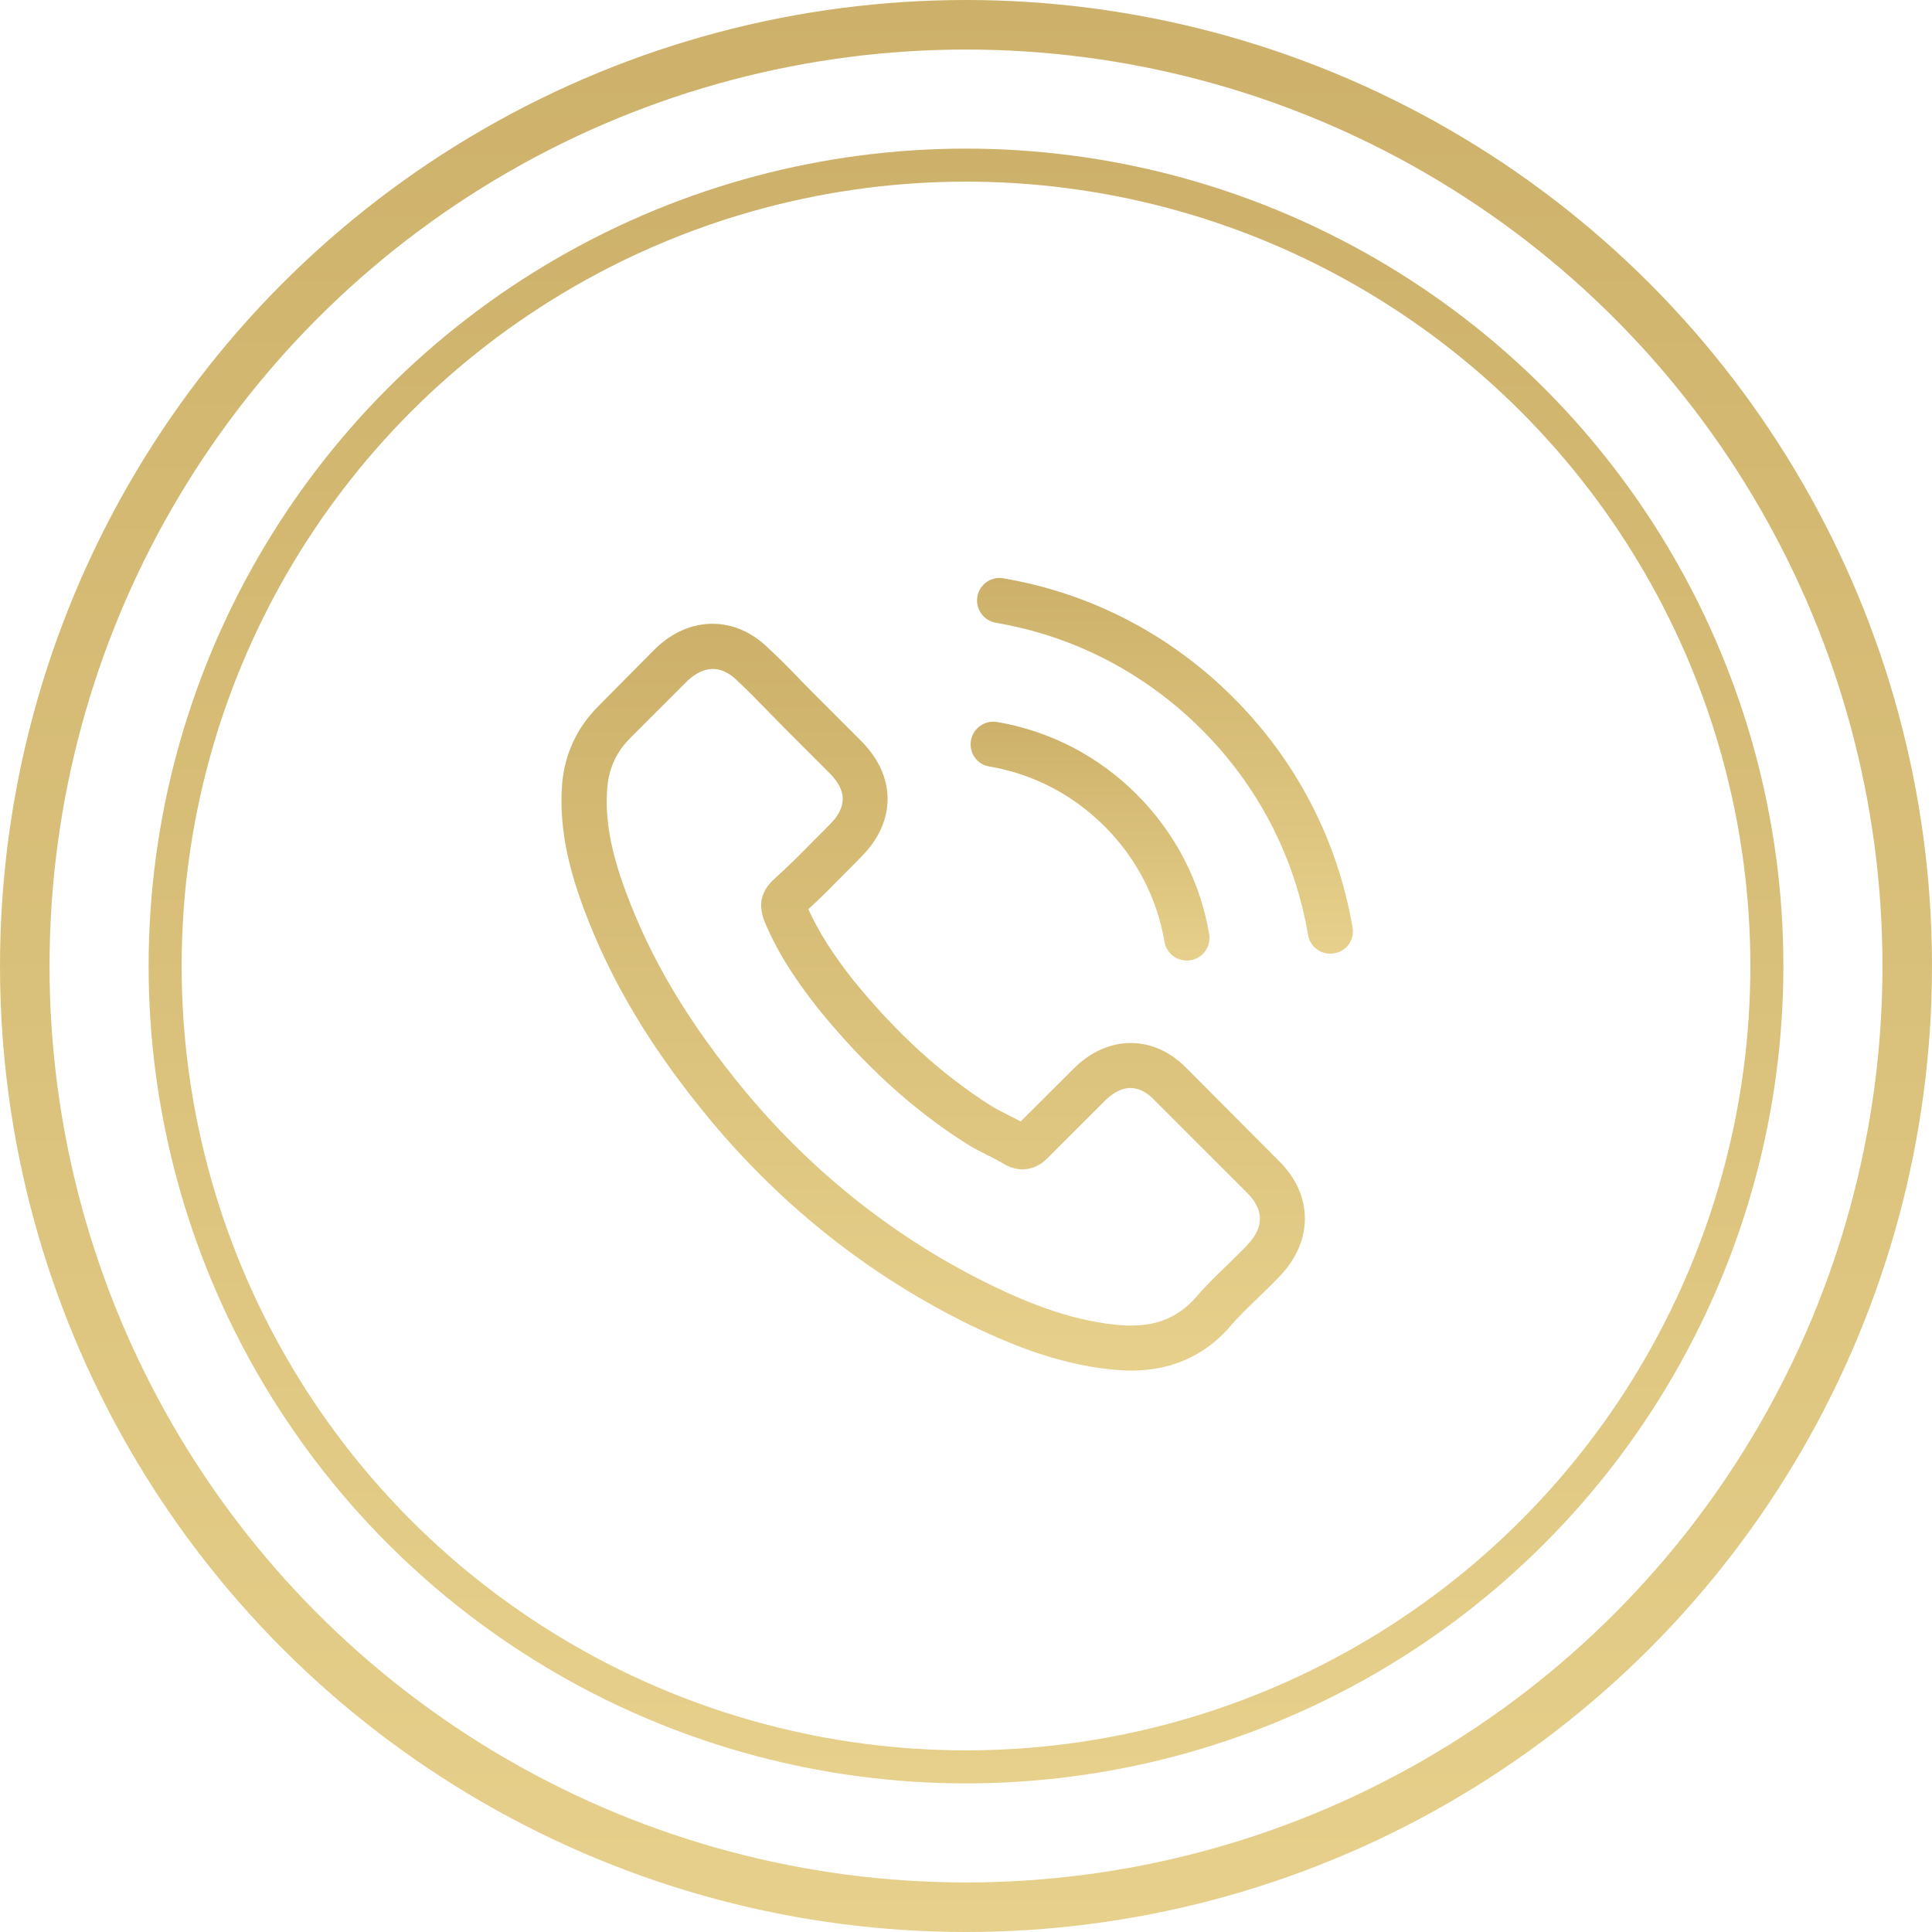 <svg xmlns="http://www.w3.org/2000/svg" width="117" height="117" viewBox="0 0 117 117" fill="none"><circle cx="58.5" cy="58.5" r="57" stroke="url(#paint0_linear_5_67)" stroke-width="3"></circle><circle cx="58.5" cy="58.5" r="48.5" stroke="url(#paint1_linear_5_67)" stroke-width="2"></circle><path d="M71.9 64.734C70.918 63.711 69.732 63.164 68.476 63.164C67.23 63.164 66.034 63.701 65.011 64.724L61.81 67.915C61.547 67.773 61.283 67.642 61.03 67.51C60.665 67.328 60.321 67.156 60.027 66.973C57.028 65.069 54.303 62.587 51.689 59.375C50.423 57.775 49.572 56.427 48.954 55.059C49.785 54.3 50.555 53.51 51.304 52.75C51.588 52.466 51.872 52.172 52.155 51.889C54.283 49.761 54.283 47.005 52.155 44.878L49.39 42.112C49.076 41.798 48.752 41.474 48.448 41.15C47.84 40.522 47.202 39.873 46.543 39.266C45.56 38.293 44.385 37.776 43.149 37.776C41.913 37.776 40.718 38.293 39.705 39.266C39.695 39.276 39.695 39.276 39.684 39.286L36.24 42.761C34.943 44.057 34.204 45.638 34.042 47.471C33.798 50.43 34.67 53.185 35.338 54.989C36.98 59.416 39.431 63.519 43.088 67.915C47.526 73.214 52.865 77.398 58.963 80.346C61.293 81.45 64.403 82.757 67.878 82.98C68.091 82.99 68.314 83 68.517 83C70.857 83 72.822 82.159 74.362 80.488C74.372 80.467 74.392 80.457 74.403 80.437C74.929 79.799 75.537 79.221 76.175 78.603C76.611 78.188 77.057 77.752 77.492 77.296C78.495 76.253 79.022 75.037 79.022 73.791C79.022 72.535 78.485 71.329 77.462 70.316L71.9 64.734ZM75.527 75.402C75.517 75.412 75.517 75.402 75.527 75.402C75.132 75.828 74.727 76.212 74.291 76.638C73.633 77.266 72.964 77.924 72.336 78.664C71.313 79.758 70.107 80.275 68.527 80.275C68.375 80.275 68.213 80.275 68.061 80.265C65.052 80.072 62.256 78.897 60.159 77.894C54.425 75.118 49.39 71.177 45.206 66.183C41.751 62.019 39.441 58.17 37.912 54.036C36.969 51.514 36.625 49.548 36.777 47.694C36.878 46.509 37.334 45.526 38.175 44.686L41.63 41.231C42.126 40.765 42.653 40.512 43.169 40.512C43.808 40.512 44.324 40.897 44.649 41.221C44.659 41.231 44.669 41.241 44.679 41.251C45.297 41.829 45.885 42.426 46.502 43.065C46.816 43.389 47.141 43.713 47.465 44.047L50.231 46.813C51.304 47.887 51.304 48.88 50.231 49.954C49.937 50.247 49.653 50.541 49.359 50.825C48.508 51.696 47.698 52.507 46.816 53.297C46.796 53.317 46.776 53.327 46.766 53.347C45.895 54.219 46.057 55.07 46.239 55.647C46.249 55.677 46.259 55.708 46.27 55.738C46.989 57.481 48.002 59.122 49.542 61.077L49.552 61.087C52.348 64.532 55.296 67.216 58.548 69.273C58.963 69.536 59.389 69.749 59.794 69.952C60.159 70.134 60.503 70.306 60.797 70.489C60.837 70.509 60.878 70.539 60.919 70.559C61.263 70.732 61.587 70.813 61.922 70.813C62.762 70.813 63.289 70.286 63.461 70.114L66.926 66.649C67.27 66.305 67.817 65.889 68.456 65.889C69.084 65.889 69.601 66.284 69.915 66.629C69.925 66.639 69.925 66.639 69.935 66.649L75.517 72.231C76.56 73.264 76.56 74.328 75.527 75.402Z" fill="url(#paint2_linear_5_67)"></path><path d="M59.905 46.418C62.56 46.864 64.971 48.12 66.896 50.045C68.82 51.97 70.067 54.381 70.522 57.035C70.634 57.704 71.211 58.17 71.87 58.17C71.951 58.17 72.022 58.159 72.103 58.149C72.853 58.028 73.349 57.319 73.227 56.569C72.68 53.358 71.161 50.43 68.841 48.11C66.521 45.79 63.593 44.27 60.382 43.723C59.632 43.602 58.933 44.098 58.801 44.837C58.669 45.577 59.156 46.296 59.905 46.418Z" fill="url(#paint3_linear_5_67)"></path><path d="M81.909 56.174C81.008 50.886 78.516 46.074 74.686 42.244C70.857 38.415 66.045 35.922 60.756 35.021C60.017 34.889 59.318 35.396 59.186 36.135C59.065 36.885 59.561 37.584 60.311 37.716C65.032 38.516 69.337 40.755 72.761 44.169C76.186 47.593 78.414 51.899 79.215 56.62C79.326 57.288 79.903 57.754 80.562 57.754C80.643 57.754 80.714 57.744 80.795 57.734C81.535 57.623 82.041 56.913 81.909 56.174Z" fill="url(#paint4_linear_5_67)"></path><defs><linearGradient id="paint0_linear_5_67" x1="58.5" y1="0" x2="58.5" y2="117" gradientUnits="userSpaceOnUse"><stop stop-color="#CDB16A"></stop><stop offset="1" stop-color="#E6D08B"></stop></linearGradient><linearGradient id="paint1_linear_5_67" x1="58.5" y1="9" x2="58.5" y2="108" gradientUnits="userSpaceOnUse"><stop stop-color="#CDB16A"></stop><stop offset="1" stop-color="#E6D08B"></stop></linearGradient><linearGradient id="paint2_linear_5_67" x1="56.511" y1="37.776" x2="56.511" y2="83" gradientUnits="userSpaceOnUse"><stop stop-color="#CDB16A"></stop><stop offset="1" stop-color="#E6D08B"></stop></linearGradient><linearGradient id="paint3_linear_5_67" x1="66.013" y1="43.705" x2="66.013" y2="58.17" gradientUnits="userSpaceOnUse"><stop stop-color="#CDB16A"></stop><stop offset="1" stop-color="#E6D08B"></stop></linearGradient><linearGradient id="paint4_linear_5_67" x1="70.549" y1="35" x2="70.549" y2="57.754" gradientUnits="userSpaceOnUse"><stop stop-color="#CDB16A"></stop><stop offset="1" stop-color="#E6D08B"></stop></linearGradient></defs></svg>